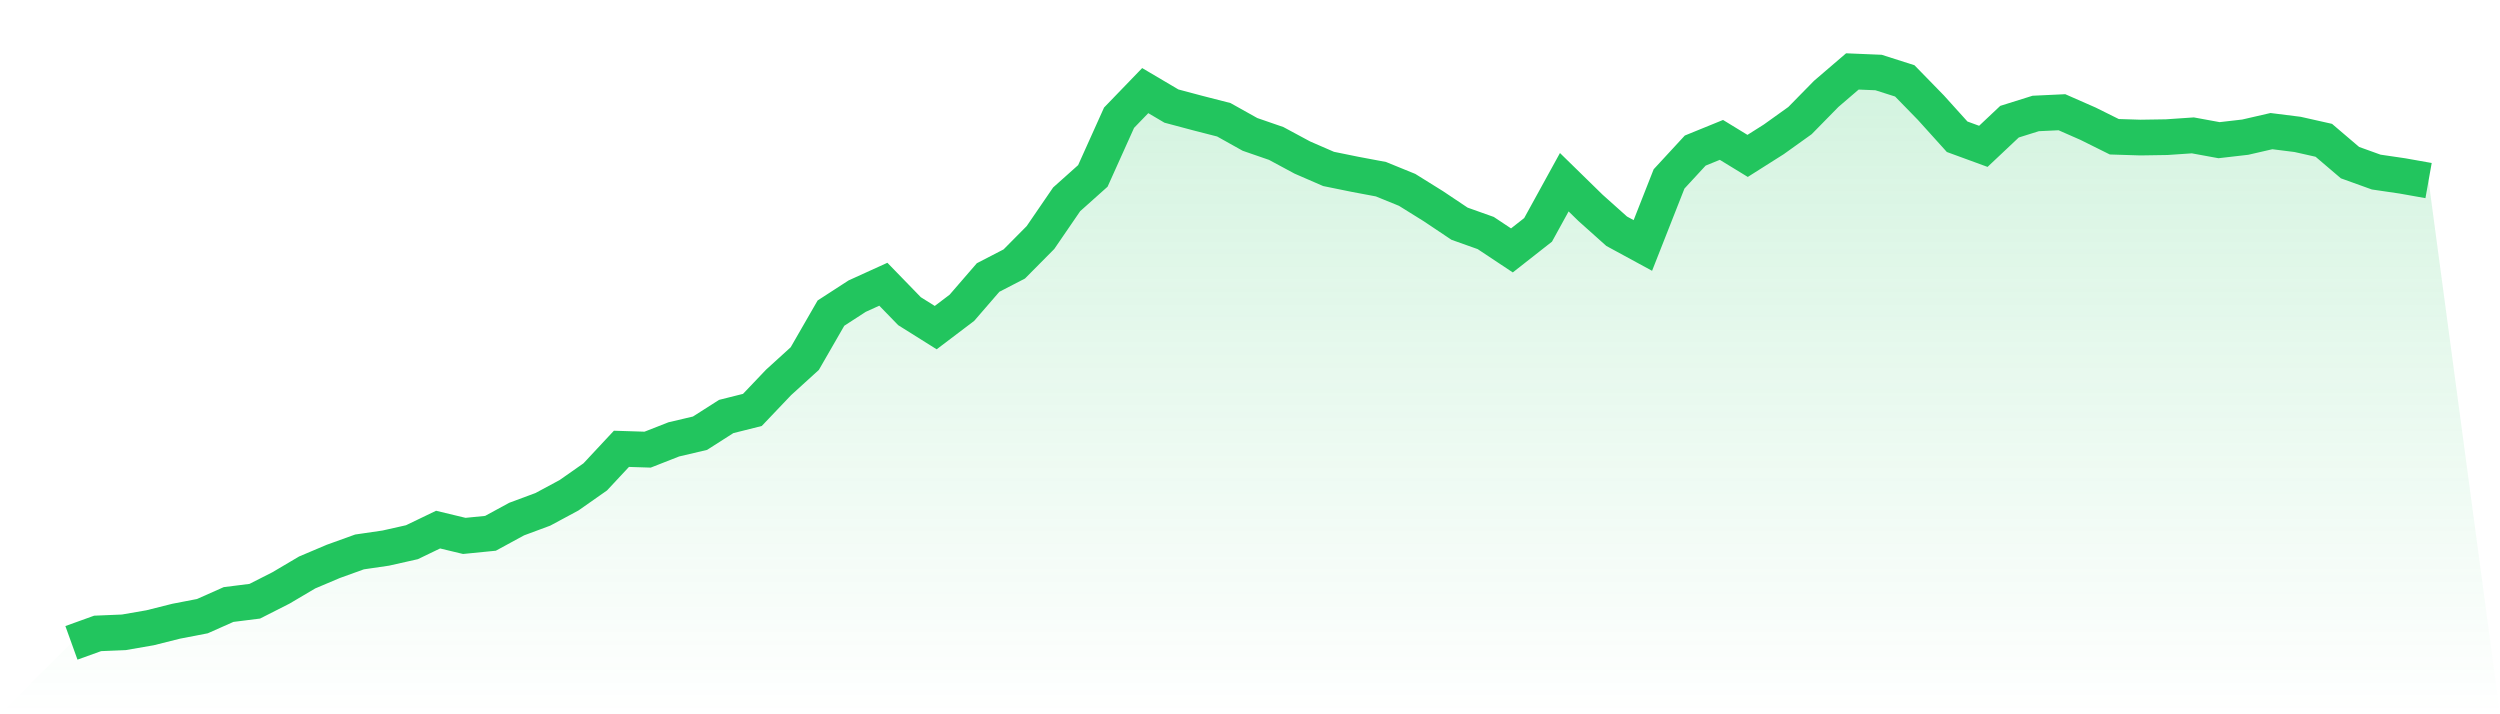 <svg viewBox="0 0 140 40" xmlns="http://www.w3.org/2000/svg">
<defs>
<linearGradient id="gradient" x1="0" x2="0" y1="0" y2="1">
<stop offset="0%" stop-color="#22c55e" stop-opacity="0.2"/>
<stop offset="100%" stop-color="#22c55e" stop-opacity="0"/>
</linearGradient>
</defs>
<path d="M4,36 L4,36 L5.467,35.471 L6.933,35.41 L8.4,35.156 L9.867,34.788 L11.333,34.505 L12.8,33.853 L14.267,33.669 L15.733,32.925 L17.2,32.058 L18.667,31.437 L20.133,30.908 L21.6,30.694 L23.067,30.364 L24.533,29.658 L26,30.011 L27.467,29.865 L28.933,29.068 L30.4,28.523 L31.867,27.734 L33.333,26.706 L34.8,25.134 L36.267,25.18 L37.733,24.605 L39.2,24.26 L40.667,23.324 L42.133,22.956 L43.6,21.415 L45.067,20.081 L46.533,17.535 L48,16.584 L49.467,15.917 L50.933,17.427 L52.4,18.347 L53.867,17.236 L55.333,15.541 L56.8,14.782 L58.267,13.302 L59.733,11.162 L61.2,9.851 L62.667,6.592 L64.133,5.074 L65.6,5.94 L67.067,6.331 L68.533,6.707 L70,7.527 L71.467,8.034 L72.933,8.823 L74.4,9.46 L75.867,9.759 L77.333,10.035 L78.8,10.633 L80.267,11.546 L81.733,12.527 L83.2,13.049 L84.667,14.023 L86.133,12.872 L87.6,10.204 L89.067,11.638 L90.533,12.949 L92,13.746 L93.467,10.02 L94.933,8.432 L96.4,7.834 L97.867,8.731 L99.333,7.803 L100.8,6.753 L102.267,5.258 L103.733,4 L105.2,4.061 L106.667,4.529 L108.133,6.032 L109.6,7.658 L111.067,8.195 L112.533,6.814 L114,6.354 L115.467,6.285 L116.933,6.929 L118.4,7.658 L119.867,7.704 L121.333,7.681 L122.8,7.581 L124.267,7.85 L125.733,7.681 L127.2,7.343 L128.667,7.527 L130.133,7.857 L131.6,9.107 L133.067,9.636 L134.533,9.851 L136,10.112 L140,40 L0,40 z" fill="url(#gradient)"/>
<path d="M4,36 L4,36 L5.467,35.471 L6.933,35.41 L8.4,35.156 L9.867,34.788 L11.333,34.505 L12.8,33.853 L14.267,33.669 L15.733,32.925 L17.2,32.058 L18.667,31.437 L20.133,30.908 L21.6,30.694 L23.067,30.364 L24.533,29.658 L26,30.011 L27.467,29.865 L28.933,29.068 L30.4,28.523 L31.867,27.734 L33.333,26.706 L34.8,25.134 L36.267,25.18 L37.733,24.605 L39.2,24.26 L40.667,23.324 L42.133,22.956 L43.6,21.415 L45.067,20.081 L46.533,17.535 L48,16.584 L49.467,15.917 L50.933,17.427 L52.4,18.347 L53.867,17.236 L55.333,15.541 L56.8,14.782 L58.267,13.302 L59.733,11.162 L61.2,9.851 L62.667,6.592 L64.133,5.074 L65.6,5.94 L67.067,6.331 L68.533,6.707 L70,7.527 L71.467,8.034 L72.933,8.823 L74.4,9.46 L75.867,9.759 L77.333,10.035 L78.8,10.633 L80.267,11.546 L81.733,12.527 L83.2,13.049 L84.667,14.023 L86.133,12.872 L87.6,10.204 L89.067,11.638 L90.533,12.949 L92,13.746 L93.467,10.02 L94.933,8.432 L96.4,7.834 L97.867,8.731 L99.333,7.803 L100.8,6.753 L102.267,5.258 L103.733,4 L105.2,4.061 L106.667,4.529 L108.133,6.032 L109.6,7.658 L111.067,8.195 L112.533,6.814 L114,6.354 L115.467,6.285 L116.933,6.929 L118.4,7.658 L119.867,7.704 L121.333,7.681 L122.8,7.581 L124.267,7.85 L125.733,7.681 L127.2,7.343 L128.667,7.527 L130.133,7.857 L131.6,9.107 L133.067,9.636 L134.533,9.851 L136,10.112" fill="none" stroke="#22c55e" stroke-width="2"/>
</svg>